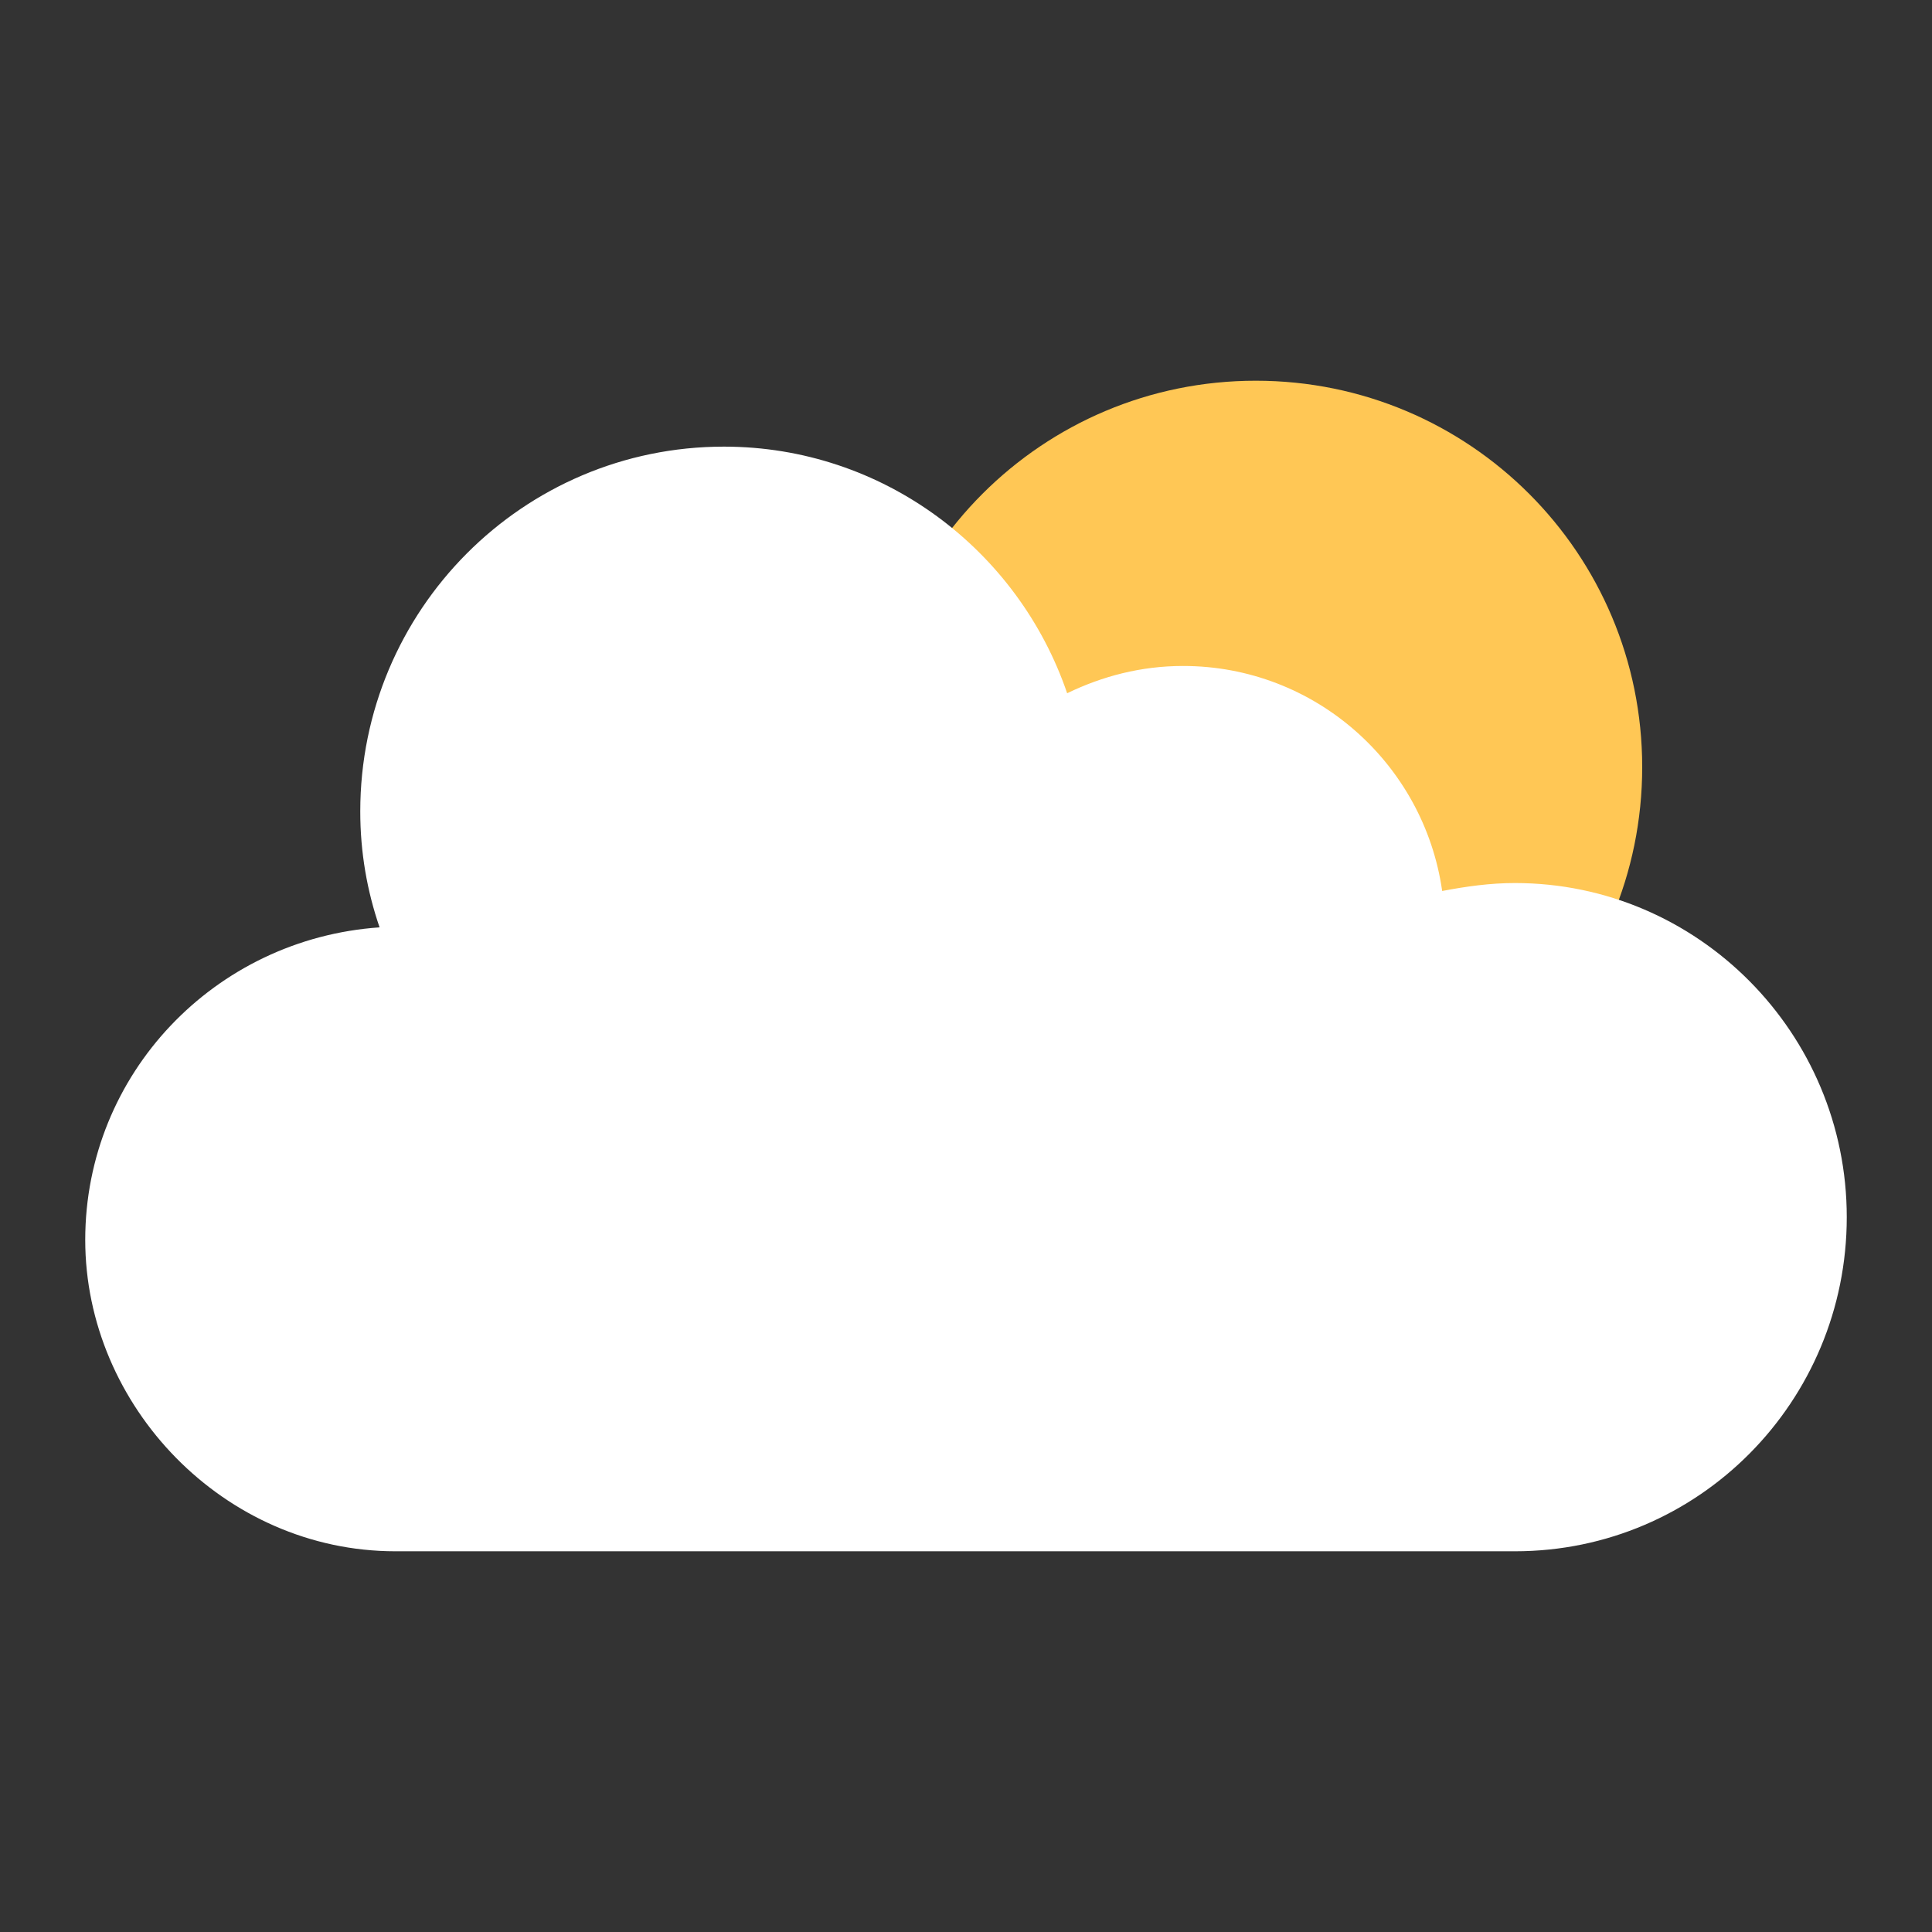 <?xml version="1.0" encoding="utf-8"?>
<!-- Generator: Adobe Illustrator 27.2.0, SVG Export Plug-In . SVG Version: 6.00 Build 0)  -->
<svg version="1.1" id="Слой_1" xmlns="http://www.w3.org/2000/svg" xmlns:xlink="http://www.w3.org/1999/xlink" x="0px" y="0px"
	 viewBox="0 0 170 170" style="enable-background:new 0 0 170 170;" xml:space="preserve">
<rect x="0" y="0" width="170" height="170" fill="#333333" stroke="none"/>
<style type="text/css">
	.st0{fill:#FFC755;}
	.st1{fill:#FFFFFF;}
</style>
<g>
	<path class="st0" d="M110.5,101.5c18.8,0,34-15.2,34-34s-15.2-34-34-34c-18.8,0-34,15.2-34,34S91.7,101.5,110.5,101.5z"/>
	<path class="st1" d="M133.3,136.5c16.2,0,29.2-13.2,29.2-29.4c0-16.2-13.1-29.4-29.2-29.4c-2.2,0-4.3,0.3-6.4,0.7
		c-1.6-11.2-11.2-19.8-22.8-19.8c-3.7,0-7.1,0.9-10.2,2.4c-4.3-12.6-16.2-21.7-30.2-21.7c-17.7,0-32,14.4-32,32.1
		c0,3.6,0.6,7,1.7,10.2C18.9,82.6,7.5,94.5,7.5,109.1c0,14.6,12.2,27.4,27.3,27.4H133.3z"/>
</g>
</svg>
